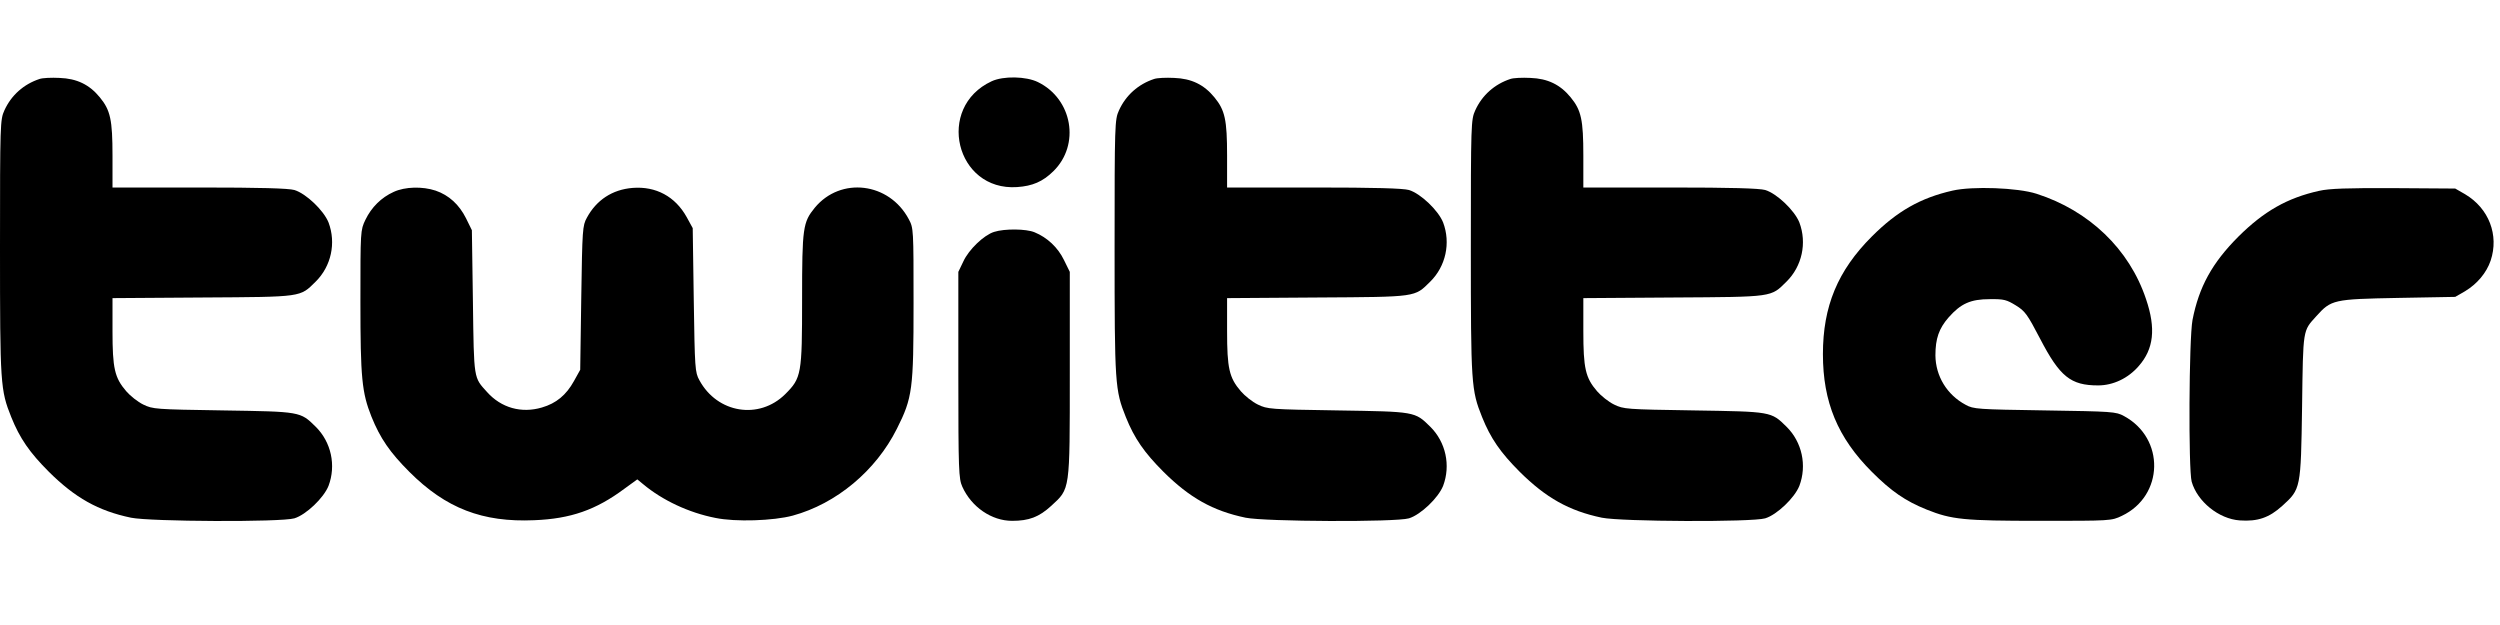 <?xml version="1.0" standalone="no"?>
<!DOCTYPE svg PUBLIC "-//W3C//DTD SVG 20010904//EN"
 "http://www.w3.org/TR/2001/REC-SVG-20010904/DTD/svg10.dtd">
<svg version="1.0" xmlns="http://www.w3.org/2000/svg"
 width="1200pt" height="300pt" viewBox="0 0 1200 300"
 preserveAspectRatio="xMidYMid meet">

<g transform="translate(0,300) scale(0.1,-0.1)"
fill="#000000" stroke="none">
<path d="M190 2621 c-76 -25 -136 -78 -169 -151 -20 -44 -21 -63 -21 -657 0
-659 2 -685 54 -815 41 -102 88 -170 181 -263 125 -124 236 -187 394 -220 93
-19 720 -22 784 -3 56 17 141 98 164 156 37 98 13 210 -62 284 -74 73 -72 72
-445 78 -326 5 -336 6 -382 28 -27 13 -63 42 -82 64 -56 65 -66 110 -66 289
l0 158 433 3 c482 3 466 1 542 76 75 74 99 186 62 284 -23 58 -108 139 -164
156 -29 8 -162 12 -457 12 l-416 0 0 153 c0 172 -10 218 -61 280 -50 61 -110
90 -193 93 -39 2 -82 0 -96 -5z"/>
<path d="M4760 2610 c-270 -125 -173 -528 122 -508 74 5 123 26 174 76 130
127 92 347 -74 428 -57 28 -166 30 -222 4z"/>
<path d="M5540 2621 c-76 -25 -136 -78 -169 -151 -20 -44 -21 -63 -21 -657 0
-659 2 -685 54 -815 41 -102 88 -170 181 -263 125 -124 236 -187 394 -220 93
-19 720 -22 784 -3 56 17 141 98 164 156 37 98 13 210 -62 284 -74 73 -72 72
-445 78 -326 5 -336 6 -382 28 -27 13 -63 42 -82 64 -56 65 -66 110 -66 289
l0 158 433 3 c482 3 466 1 542 76 75 74 99 186 62 284 -23 58 -108 139 -164
156 -29 8 -162 12 -457 12 l-416 0 0 153 c0 172 -10 218 -61 280 -50 61 -110
90 -193 93 -39 2 -82 0 -96 -5z"/>
<path d="M7250 2621 c-76 -25 -136 -78 -169 -151 -20 -44 -21 -63 -21 -657 0
-659 2 -685 54 -815 41 -102 88 -170 181 -263 125 -124 236 -187 394 -220 93
-19 720 -22 784 -3 56 17 141 98 164 156 37 98 13 210 -62 284 -74 73 -72 72
-445 78 -326 5 -336 6 -382 28 -27 13 -63 42 -82 64 -56 65 -66 110 -66 289
l0 158 433 3 c482 3 466 1 542 76 75 74 99 186 62 284 -23 58 -108 139 -164
156 -29 8 -162 12 -457 12 l-416 0 0 153 c0 172 -10 218 -61 280 -50 61 -110
90 -193 93 -39 2 -82 0 -96 -5z"/>
<path d="M1890 2079 c-60 -27 -107 -74 -136 -134 -24 -50 -24 -53 -24 -392 0
-368 7 -437 53 -553 42 -104 89 -172 182 -265 175 -175 351 -243 600 -232 174
7 295 49 432 151 l62 45 28 -23 c92 -77 219 -137 347 -162 96 -20 278 -14 371
11 209 57 399 215 500 417 75 149 80 189 80 603 0 356 0 360 -23 403 -94 177
-327 205 -451 55 -57 -70 -61 -95 -61 -438 0 -362 -3 -379 -81 -457 -125 -124
-326 -92 -412 67 -21 38 -22 55 -27 385 l-5 345 -29 53 c-55 99 -148 149 -260
140 -97 -8 -173 -58 -219 -143 -21 -38 -22 -55 -27 -385 l-5 -345 -30 -54
c-37 -67 -85 -107 -154 -127 -98 -29 -195 -2 -263 74 -65 72 -63 57 -68 432
l-5 345 -28 57 c-33 66 -82 111 -146 133 -63 21 -147 19 -201 -6z"/>
<path d="M9372 2085 c-154 -35 -266 -99 -387 -220 -164 -164 -235 -335 -235
-565 0 -230 71 -401 235 -565 93 -93 161 -140 263 -181 120 -48 178 -54 545
-54 339 0 342 0 392 24 202 96 208 372 10 479 -38 21 -56 22 -380 27 -324 5
-342 6 -380 27 -90 48 -144 138 -145 237 0 81 17 129 63 182 59 67 106 88 198
88 68 1 81 -3 125 -30 44 -27 55 -42 116 -159 95 -183 147 -225 279 -225 72 0
144 34 195 93 72 82 83 180 35 321 -80 240 -273 425 -526 506 -90 29 -307 37
-403 15z"/>
<path d="M11132 2084 c-153 -34 -265 -98 -387 -219 -127 -127 -190 -242 -221
-401 -17 -92 -20 -716 -4 -776 27 -95 130 -179 231 -186 86 -6 141 13 204 70
89 81 89 81 95 478 5 375 3 360 68 432 72 80 82 82 392 88 l275 5 47 27 c58
35 103 88 123 147 41 122 -8 251 -123 319 l-47 27 -295 2 c-222 1 -310 -2
-358 -13z"/>
<path d="M4772 1887 c-49 -15 -122 -85 -148 -142 l-24 -50 0 -495 c0 -460 2
-498 19 -536 44 -98 141 -164 239 -164 81 0 129 18 188 72 91 84 89 67 89 633
l0 490 -28 57 c-29 60 -80 108 -141 133 -40 17 -144 18 -194 2z"/>
</g>
</svg>
